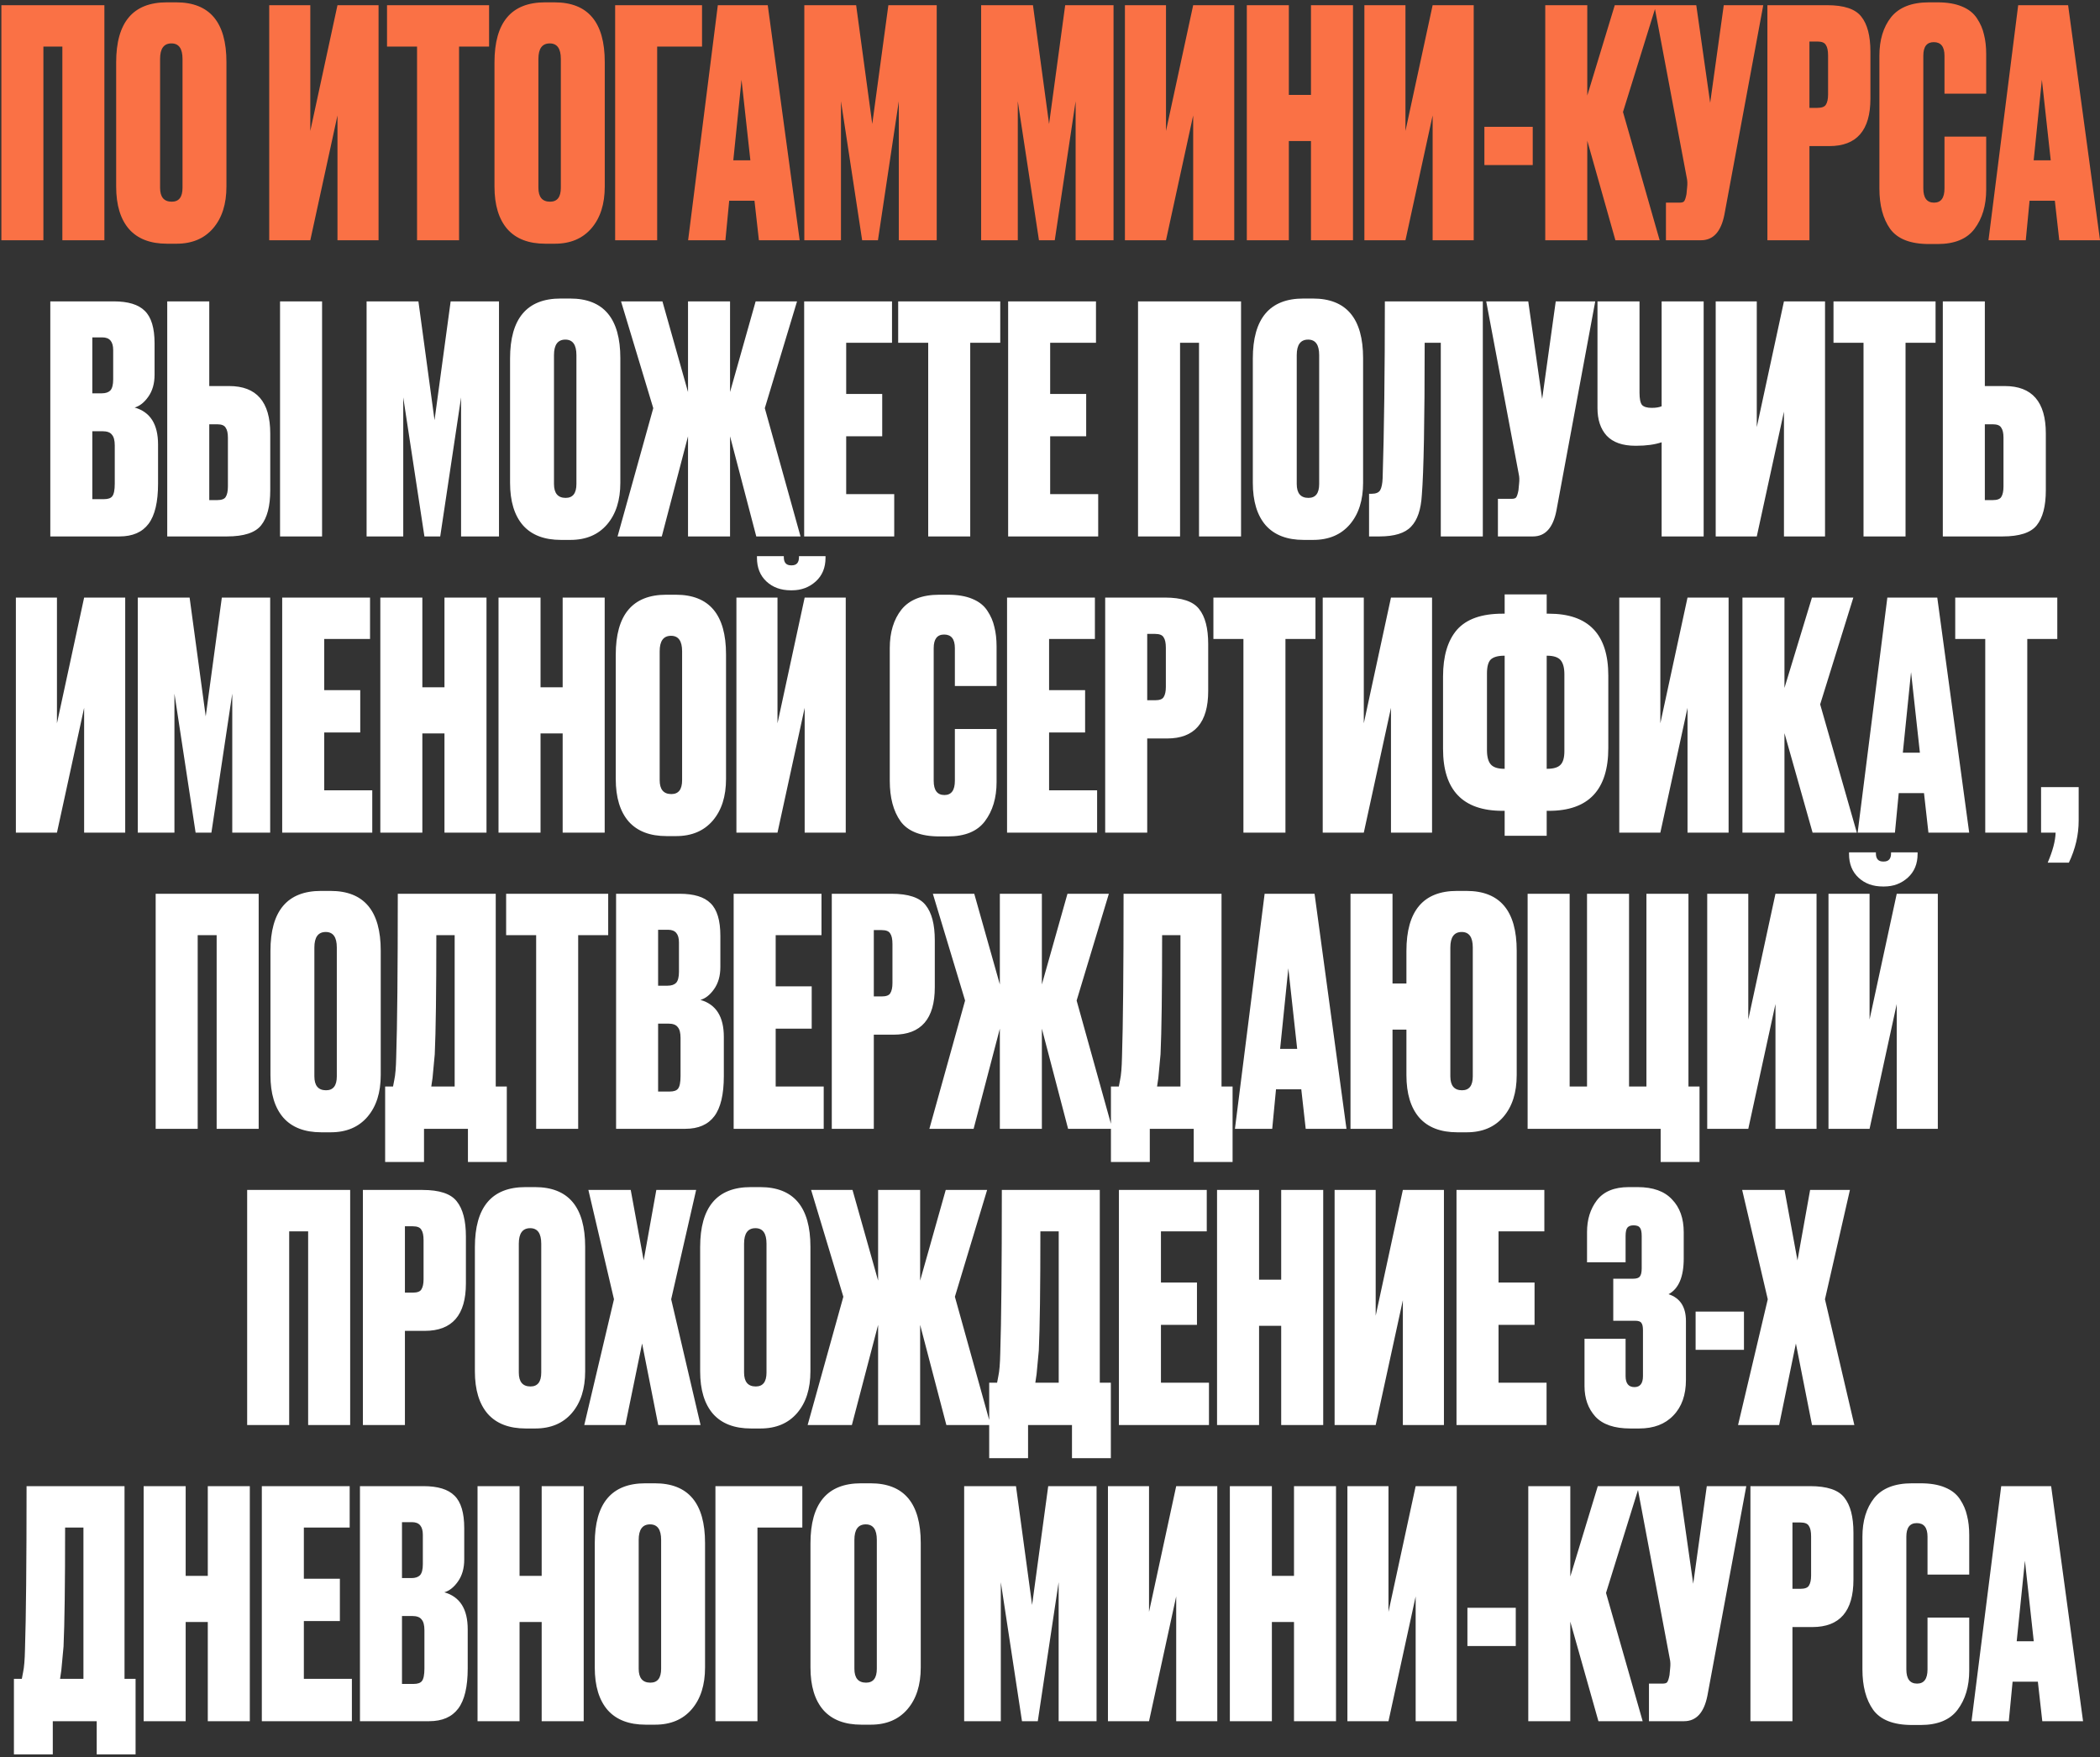 <?xml version="1.0" encoding="UTF-8"?> <svg xmlns="http://www.w3.org/2000/svg" width="638" height="534" viewBox="0 0 638 534" fill="none"><rect x="0" y="0" width="638" height="534" fill="#333333" stroke="none"/><path d="M0.418 73V1.576H31.714V73H18.946V14.152H13.186V73H0.418ZM68.794 18.856V56.68C68.794 61.992 67.451 66.216 64.763 69.352C62.075 72.488 58.362 74.056 53.627 74.056H50.746C45.691 74.056 41.85 72.584 39.227 69.64C36.602 66.632 35.291 62.312 35.291 56.68V18.952C35.291 6.792 40.41 0.712 50.651 0.712H53.531C63.706 0.712 68.794 6.76 68.794 18.856ZM55.45 57.064V17.896C55.45 14.76 54.331 13.192 52.09 13.192C49.786 13.192 48.635 14.76 48.635 17.896V57.064C48.635 59.88 49.819 61.288 52.187 61.288C54.362 61.288 55.45 59.88 55.45 57.064ZM102.529 73V35.08L94.273 73H81.793V1.576H94.273V39.784L102.529 1.576H115.009V73H102.529ZM117.581 1.576H148.589V14.152H139.469V73H126.701V14.152H117.581V1.576ZM183.732 18.856V56.68C183.732 61.992 182.388 66.216 179.7 69.352C177.012 72.488 173.3 74.056 168.564 74.056H165.684C160.628 74.056 156.788 72.584 154.164 69.64C151.54 66.632 150.228 62.312 150.228 56.68V18.952C150.228 6.792 155.348 0.712 165.588 0.712H168.468C178.644 0.712 183.732 6.76 183.732 18.856ZM170.388 57.064V17.896C170.388 14.76 169.268 13.192 167.028 13.192C164.724 13.192 163.572 14.76 163.572 17.896V57.064C163.572 59.88 164.756 61.288 167.124 61.288C169.3 61.288 170.388 59.88 170.388 57.064ZM186.887 73V1.576H213.286V14.152H199.655V73H186.887ZM230.562 73L229.218 61H221.538L220.386 73H209.058L218.082 1.576H233.25L242.946 73H230.562ZM225.282 24.232L222.786 48.712H227.97L225.282 24.232ZM244.36 73V1.576H260.104L265 37.672L269.896 1.576H284.584V73H273.064V30.76L266.728 73H261.928L255.496 30.76V73H244.36ZM298.079 73V1.576H313.823L318.719 37.672L323.615 1.576H338.303V73H326.783V30.76L320.447 73H315.647L309.215 30.76V73H298.079ZM362.498 73V35.08L354.242 73H341.762V1.576H354.242V39.784L362.498 1.576H374.978V73H362.498ZM391.565 42.856V73H378.797V1.576H391.565V28.84H398.285V1.576H411.053V73H398.285V42.856H391.565ZM435.248 73V35.08L426.992 73H414.512V1.576H426.992V39.784L435.248 1.576H447.728V73H435.248ZM450.971 38.536H465.659V50.152H450.971V38.536ZM490.775 73L482.231 42.76V73H469.463V1.576H482.231V29.032L490.583 1.576H503.159L493.079 34.024L504.215 73H490.775ZM535.696 1.576L523.888 65.224C522.864 70.408 520.496 73 516.784 73H506.128V61.576H510.256C511.024 61.576 511.504 61.416 511.696 61.096C511.952 60.712 512.176 60.008 512.368 58.984L512.56 56.968C512.688 55.88 512.656 54.92 512.464 54.088L502.576 1.576H515.344L519.568 31.24L523.696 1.576H535.696ZM555.77 44.392H549.722V73H536.954V1.576H555.098C560.218 1.576 563.674 2.728 565.466 5.032C567.322 7.336 568.25 10.888 568.25 15.688V29.992C568.25 39.592 564.09 44.392 555.77 44.392ZM549.722 12.616V32.776H552.122C553.466 32.776 554.33 32.456 554.714 31.816C555.162 31.112 555.386 30.088 555.386 28.744V16.84C555.386 15.368 555.162 14.312 554.714 13.672C554.33 12.968 553.466 12.616 552.122 12.616H549.722ZM590.754 57.256V41.512H603.426V57.64C603.426 62.44 602.242 66.408 599.874 69.544C597.57 72.616 593.826 74.152 588.642 74.152H586.05C580.418 74.152 576.482 72.616 574.242 69.544C572.066 66.472 570.978 62.376 570.978 57.256V16.936C570.978 12.136 572.162 8.232 574.53 5.224C576.962 2.216 580.802 0.712 586.05 0.712H588.642C591.586 0.712 594.05 1.128 596.034 1.96C598.082 2.792 599.618 4.008 600.642 5.608C601.666 7.144 602.37 8.776 602.754 10.504C603.202 12.232 603.426 14.216 603.426 16.456V28.456H590.754V16.936C590.754 14.184 589.666 12.808 587.49 12.808C585.378 12.808 584.322 14.184 584.322 16.936V57.256C584.322 60.136 585.41 61.576 587.586 61.576C589.698 61.576 590.754 60.136 590.754 57.256ZM625.625 73L624.281 61H616.601L615.449 73H604.12L613.145 1.576H628.312L638.009 73H625.625ZM620.345 24.232L617.849 48.712H623.033L620.345 24.232Z" fill="#FA7145"></path><path d="M15.282 163V91.576H34.578C38.93 91.576 42.066 92.536 43.986 94.456C45.97 96.376 46.962 99.672 46.962 104.344V113.848C46.962 116.536 46.322 118.776 45.042 120.568C43.826 122.296 42.45 123.384 40.914 123.832C45.65 125.176 48.018 128.92 48.018 135.064V146.968C48.018 152.536 47.058 156.6 45.138 159.16C43.218 161.72 40.274 163 36.306 163H15.282ZM31.122 131.032H28.05V151.672H31.602C32.818 151.672 33.65 151.384 34.098 150.808C34.61 150.168 34.866 148.888 34.866 146.968V135.352C34.866 133.816 34.578 132.728 34.002 132.088C33.49 131.384 32.53 131.032 31.122 131.032ZM31.122 102.52H28.05V119.512H30.93C32.082 119.512 32.946 119.224 33.522 118.648C34.098 118.008 34.386 116.888 34.386 115.288V106.36C34.386 103.8 33.298 102.52 31.122 102.52ZM63.576 117.304H69.624C77.944 117.304 82.104 122.104 82.104 131.704V148.984C82.104 153.784 81.176 157.336 79.32 159.64C77.528 161.88 74.072 163 68.952 163H50.808V91.576H63.576V117.304ZM63.576 151.96H65.976C67.32 151.96 68.184 151.64 68.568 151C69.016 150.296 69.24 149.24 69.24 147.832V132.952C69.24 131.608 69.016 130.616 68.568 129.976C68.184 129.272 67.32 128.92 65.976 128.92H63.576V151.96ZM97.848 91.576V163H85.08V91.576H97.848ZM111.375 163V91.576H127.119L132.015 127.672L136.911 91.576H151.599V163H140.079V120.76L133.743 163H128.943L122.511 120.76V163H111.375ZM188.466 108.856V146.68C188.466 151.992 187.122 156.216 184.434 159.352C181.746 162.488 178.034 164.056 173.298 164.056H170.418C165.362 164.056 161.522 162.584 158.898 159.64C156.274 156.632 154.962 152.312 154.962 146.68V108.952C154.962 96.792 160.082 90.712 170.322 90.712H173.202C183.378 90.712 188.466 96.76 188.466 108.856ZM175.122 147.064V107.896C175.122 104.76 174.002 103.192 171.762 103.192C169.458 103.192 168.306 104.76 168.306 107.896V147.064C168.306 149.88 169.49 151.288 171.858 151.288C174.034 151.288 175.122 149.88 175.122 147.064ZM209.028 163V132.568L201.06 163H187.62L198.468 124.024L188.676 91.576H201.252L209.028 119.128V91.576H221.796V119.128L229.572 91.576H242.148L232.356 124.024L243.204 163H229.764L221.796 132.568V163H209.028ZM244.313 91.576H271.001V104.152H257.081V119.704H268.025V132.568H257.081V150.136H271.673V163H244.313V91.576ZM272.877 91.576H303.885V104.152H294.765V163H281.997V104.152H272.877V91.576ZM306.282 91.576H332.97V104.152H319.05V119.704H329.994V132.568H319.05V150.136H333.642V163H306.282V91.576ZM345.746 163V91.576H377.042V163H364.274V104.152H358.514V163H345.746ZM414.123 108.856V146.68C414.123 151.992 412.779 156.216 410.091 159.352C407.403 162.488 403.691 164.056 398.955 164.056H396.075C391.019 164.056 387.179 162.584 384.555 159.64C381.931 156.632 380.619 152.312 380.619 146.68V108.952C380.619 96.792 385.739 90.712 395.979 90.712H398.859C409.035 90.712 414.123 96.76 414.123 108.856ZM400.779 147.064V107.896C400.779 104.76 399.659 103.192 397.419 103.192C395.115 103.192 393.963 104.76 393.963 107.896V147.064C393.963 149.88 395.147 151.288 397.515 151.288C399.691 151.288 400.779 149.88 400.779 147.064ZM437.725 163V104.152H432.829C432.829 127.896 432.541 143.32 431.965 150.424C431.709 154.84 430.621 158.04 428.701 160.024C426.845 162.008 423.645 163 419.101 163H415.933V150.04H416.701C417.981 150.04 418.845 149.688 419.293 148.984C419.741 148.216 419.997 146.968 420.061 145.24C420.509 130.904 420.733 113.016 420.733 91.576H450.493V163H437.725ZM484.649 91.576L472.841 155.224C471.817 160.408 469.449 163 465.737 163H455.081V151.576H459.209C459.977 151.576 460.457 151.416 460.649 151.096C460.905 150.712 461.129 150.008 461.321 148.984L461.513 146.968C461.641 145.88 461.609 144.92 461.417 144.088L451.529 91.576H464.297L468.521 121.24L472.649 91.576H484.649ZM504.819 163V134.392C502.707 135.096 500.147 135.448 497.139 135.448H496.851C492.947 135.448 490.035 134.424 488.115 132.376C486.259 130.328 485.331 127.544 485.331 124.024V91.576H498.099V119.32C498.099 121.176 498.355 122.424 498.867 123.064C499.443 123.64 500.403 123.928 501.747 123.928H501.939C503.091 123.928 504.051 123.768 504.819 123.448V91.576H517.587V163H504.819ZM541.982 163V125.08L533.726 163H521.246V91.576H533.726V129.784L541.982 91.576H554.462V163H541.982ZM557.034 91.576H588.042V104.152H578.922V163H566.154V104.152H557.034V91.576ZM603.014 117.304H609.062C617.382 117.304 621.542 122.104 621.542 131.704V148.984C621.542 153.784 620.614 157.336 618.758 159.64C616.966 161.88 613.51 163 608.39 163H590.246V91.576H603.014V117.304ZM603.014 151.96H605.414C606.758 151.96 607.622 151.64 608.006 151C608.454 150.296 608.678 149.24 608.678 147.832V132.952C608.678 131.608 608.454 130.616 608.006 129.976C607.622 129.272 606.758 128.92 605.414 128.92H603.014V151.96ZM25.56 253V215.08L17.304 253H4.824V181.576H17.304V219.784L25.56 181.576H38.04V253H25.56ZM41.86 253V181.576H57.604L62.5 217.672L67.396 181.576H82.084V253H70.564V210.76L64.228 253H59.428L52.996 210.76V253H41.86ZM85.735 181.576H112.423V194.152H98.503V209.704H109.447V222.568H98.503V240.136H113.095V253H85.735V181.576ZM128.315 222.856V253H115.547V181.576H128.315V208.84H135.035V181.576H147.803V253H135.035V222.856H128.315ZM164.222 222.856V253H151.454V181.576H164.222V208.84H170.942V181.576H183.71V253H170.942V222.856H164.222ZM220.576 198.856V236.68C220.576 241.992 219.232 246.216 216.544 249.352C213.856 252.488 210.144 254.056 205.408 254.056H202.528C197.472 254.056 193.632 252.584 191.008 249.64C188.384 246.632 187.072 242.312 187.072 236.68V198.952C187.072 186.792 192.192 180.712 202.432 180.712H205.312C215.488 180.712 220.576 186.76 220.576 198.856ZM207.232 237.064V197.896C207.232 194.76 206.112 193.192 203.872 193.192C201.568 193.192 200.416 194.76 200.416 197.896V237.064C200.416 239.88 201.6 241.288 203.968 241.288C206.144 241.288 207.232 239.88 207.232 237.064ZM244.466 253V215.08L236.21 253H223.73V181.576H236.21V219.784L244.466 181.576H256.946V253H244.466ZM240.626 179.368H240.242C237.234 179.368 234.77 178.472 232.85 176.68C230.93 174.888 229.97 172.488 229.97 169.48V169H238.13V169.288C238.13 170.952 238.866 171.784 240.338 171.784H240.53C242.002 171.784 242.738 170.952 242.738 169.288V169H250.802V169.48C250.802 172.488 249.81 174.888 247.826 176.68C245.842 178.472 243.442 179.368 240.626 179.368ZM290.098 237.256V221.512H302.77V237.64C302.77 242.44 301.586 246.408 299.218 249.544C296.914 252.616 293.17 254.152 287.986 254.152H285.394C279.762 254.152 275.826 252.616 273.586 249.544C271.41 246.472 270.322 242.376 270.322 237.256V196.936C270.322 192.136 271.506 188.232 273.874 185.224C276.306 182.216 280.146 180.712 285.394 180.712H287.986C290.93 180.712 293.394 181.128 295.378 181.96C297.426 182.792 298.962 184.008 299.986 185.608C301.01 187.144 301.714 188.776 302.098 190.504C302.546 192.232 302.77 194.216 302.77 196.456V208.456H290.098V196.936C290.098 194.184 289.01 192.808 286.834 192.808C284.722 192.808 283.666 194.184 283.666 196.936V237.256C283.666 240.136 284.754 241.576 286.93 241.576C289.042 241.576 290.098 240.136 290.098 237.256ZM305.954 181.576H332.642V194.152H318.722V209.704H329.666V222.568H318.722V240.136H333.314V253H305.954V181.576ZM354.582 224.392H348.534V253H335.766V181.576H353.91C359.03 181.576 362.486 182.728 364.278 185.032C366.134 187.336 367.062 190.888 367.062 195.688V209.992C367.062 219.592 362.902 224.392 354.582 224.392ZM348.534 192.616V212.776H350.934C352.278 212.776 353.142 212.456 353.526 211.816C353.974 211.112 354.198 210.088 354.198 208.744V196.84C354.198 195.368 353.974 194.312 353.526 193.672C353.142 192.968 352.278 192.616 350.934 192.616H348.534ZM368.643 181.576H399.651V194.152H390.531V253H377.763V194.152H368.643V181.576ZM422.591 253V215.08L414.335 253H401.855V181.576H414.335V219.784L422.591 181.576H435.071V253H422.591ZM457.131 180.616H469.899V186.472H470.571C482.603 186.472 488.619 192.744 488.619 205.288V227.272C488.619 240.008 482.603 246.376 470.571 246.376H469.899V253.96H457.131V246.376H456.459C444.427 246.376 438.411 240.104 438.411 227.56V205.576C438.411 199.368 439.819 194.632 442.635 191.368C445.515 188.104 450.123 186.472 456.459 186.472H457.131V180.616ZM457.131 199.24H457.035C455.115 199.24 453.739 199.624 452.907 200.392C452.139 201.16 451.755 202.568 451.755 204.616V227.944C451.755 229.928 452.139 231.368 452.907 232.264C453.675 233.16 455.051 233.608 457.035 233.608H457.131V199.24ZM469.899 199.24V233.608H469.995C471.915 233.608 473.259 233.224 474.027 232.456C474.859 231.688 475.275 230.28 475.275 228.232V204.904C475.275 202.92 474.891 201.48 474.123 200.584C473.355 199.688 471.979 199.24 469.995 199.24H469.899ZM512.685 253V215.08L504.429 253H491.949V181.576H504.429V219.784L512.685 181.576H525.165V253H512.685ZM550.681 253L542.137 222.76V253H529.369V181.576H542.137V209.032L550.489 181.576H563.065L552.985 214.024L564.121 253H550.681ZM585.875 253L584.531 241H576.851L575.699 253H564.37L573.395 181.576H588.562L598.259 253H585.875ZM580.595 204.232L578.099 228.712H583.283L580.595 204.232ZM594.018 181.576H625.026V194.152H615.906V253H603.138V194.152H594.018V181.576ZM628.544 262.12H622.112C623.648 258.536 624.448 255.496 624.512 253H620.096V239.176H631.52V249.352C631.52 253.704 630.528 257.96 628.544 262.12ZM47.293 343V271.576H78.589V343H65.821V284.152H60.061V343H47.293ZM115.67 288.856V326.68C115.67 331.992 114.326 336.216 111.638 339.352C108.95 342.488 105.238 344.056 100.502 344.056H97.621C92.566 344.056 88.725 342.584 86.102 339.64C83.478 336.632 82.165 332.312 82.165 326.68V288.952C82.165 276.792 87.285 270.712 97.525 270.712H100.406C110.582 270.712 115.67 276.76 115.67 288.856ZM102.326 327.064V287.896C102.326 284.76 101.206 283.192 98.966 283.192C96.662 283.192 95.51 284.76 95.51 287.896V327.064C95.51 329.88 96.694 331.288 99.061 331.288C101.238 331.288 102.326 329.88 102.326 327.064ZM142.163 353.08V343H128.819V353.08H117.011V330.136H119.411C119.667 328.92 119.795 328.248 119.795 328.12C120.115 326.648 120.307 324.344 120.371 321.208C120.691 311.48 120.851 294.936 120.851 271.576H150.611V330.136H153.971V353.08H142.163ZM132.083 320.344C131.635 325.016 131.411 327.416 131.411 327.544L131.027 330.136H138.131V284.152H132.563C132.563 301.368 132.403 313.432 132.083 320.344ZM153.768 271.576H184.776V284.152H175.656V343H162.888V284.152H153.768V271.576ZM187.172 343V271.576H206.468C210.82 271.576 213.956 272.536 215.876 274.456C217.86 276.376 218.852 279.672 218.852 284.344V293.848C218.852 296.536 218.212 298.776 216.932 300.568C215.716 302.296 214.34 303.384 212.804 303.832C217.54 305.176 219.908 308.92 219.908 315.064V326.968C219.908 332.536 218.948 336.6 217.028 339.16C215.108 341.72 212.164 343 208.196 343H187.172ZM203.012 311.032H199.94V331.672H203.492C204.708 331.672 205.54 331.384 205.988 330.808C206.5 330.168 206.756 328.888 206.756 326.968V315.352C206.756 313.816 206.468 312.728 205.892 312.088C205.38 311.384 204.42 311.032 203.012 311.032ZM203.012 282.52H199.94V299.512H202.82C203.972 299.512 204.836 299.224 205.412 298.648C205.988 298.008 206.276 296.888 206.276 295.288V286.36C206.276 283.8 205.188 282.52 203.012 282.52ZM222.891 271.576H249.579V284.152H235.659V299.704H246.603V312.568H235.659V330.136H250.251V343H222.891V271.576ZM271.52 314.392H265.472V343H252.704V271.576H270.848C275.968 271.576 279.424 272.728 281.216 275.032C283.072 277.336 284 280.888 284 285.688V299.992C284 309.592 279.84 314.392 271.52 314.392ZM265.472 282.616V302.776H267.872C269.216 302.776 270.08 302.456 270.464 301.816C270.912 301.112 271.136 300.088 271.136 298.744V286.84C271.136 285.368 270.912 284.312 270.464 283.672C270.08 282.968 269.216 282.616 267.872 282.616H265.472ZM303.763 343V312.568L295.795 343H282.355L293.203 304.024L283.411 271.576H295.987L303.763 299.128V271.576H316.531V299.128L324.307 271.576H336.883L327.091 304.024L337.939 343H324.499L316.531 312.568V343H303.763ZM362.663 353.08V343H349.319V353.08H337.511V330.136H339.911C340.167 328.92 340.295 328.248 340.295 328.12C340.615 326.648 340.807 324.344 340.871 321.208C341.191 311.48 341.351 294.936 341.351 271.576H371.111V330.136H374.471V353.08H362.663ZM352.583 320.344C352.135 325.016 351.911 327.416 351.911 327.544L351.527 330.136H358.631V284.152H353.063C353.063 301.368 352.903 313.432 352.583 320.344ZM396.687 343L395.343 331H387.663L386.511 343H375.183L384.207 271.576H399.375L409.071 343H396.687ZM391.407 294.232L388.911 318.712H394.095L391.407 294.232ZM460.789 288.856V326.68C460.789 331.992 459.445 336.216 456.757 339.352C454.069 342.488 450.357 344.056 445.621 344.056H442.741C437.685 344.056 433.845 342.584 431.221 339.64C428.597 336.632 427.285 332.312 427.285 326.68V312.856H423.061V343H410.293V271.576H423.061V298.84H427.285V288.952C427.285 276.792 432.405 270.712 442.645 270.712H445.525C455.701 270.712 460.789 276.76 460.789 288.856ZM447.445 327.064V287.896C447.445 284.76 446.325 283.192 444.085 283.192C441.781 283.192 440.629 284.76 440.629 287.896V327.064C440.629 329.88 441.813 331.288 444.181 331.288C446.357 331.288 447.445 329.88 447.445 327.064ZM464.105 343V271.576H476.873V330.136H482.153V271.576H494.921V330.136H500.201V271.576H512.969V330.136H516.329V353.08H504.521V343H464.105ZM539.404 343V305.08L531.148 343H518.668V271.576H531.148V309.784L539.404 271.576H551.884V343H539.404ZM576.248 343V305.08L567.992 343H555.512V271.576H567.992V309.784L576.248 271.576H588.728V343H576.248ZM572.408 269.368H572.024C569.016 269.368 566.552 268.472 564.632 266.68C562.712 264.888 561.752 262.488 561.752 259.48V259H569.912V259.288C569.912 260.952 570.648 261.784 572.12 261.784H572.312C573.784 261.784 574.52 260.952 574.52 259.288V259H582.584V259.48C582.584 262.488 581.592 264.888 579.608 266.68C577.624 268.472 575.224 269.368 572.408 269.368ZM75.09 433V361.576H106.386V433H93.618V374.152H87.858V433H75.09ZM129.066 404.392H123.018V433H110.25V361.576H128.394C133.514 361.576 136.97 362.728 138.762 365.032C140.618 367.336 141.546 370.888 141.546 375.688V389.992C141.546 399.592 137.386 404.392 129.066 404.392ZM123.018 372.616V392.776H125.418C126.762 392.776 127.626 392.456 128.01 391.816C128.458 391.112 128.682 390.088 128.682 388.744V376.84C128.682 375.368 128.458 374.312 128.01 373.672C127.626 372.968 126.762 372.616 125.418 372.616H123.018ZM177.779 378.856V416.68C177.779 421.992 176.435 426.216 173.747 429.352C171.059 432.488 167.347 434.056 162.611 434.056H159.731C154.675 434.056 150.835 432.584 148.211 429.64C145.587 426.632 144.275 422.312 144.275 416.68V378.952C144.275 366.792 149.395 360.712 159.635 360.712H162.515C172.691 360.712 177.779 366.76 177.779 378.856ZM164.435 417.064V377.896C164.435 374.76 163.315 373.192 161.075 373.192C158.771 373.192 157.619 374.76 157.619 377.896V417.064C157.619 419.88 158.803 421.288 161.171 421.288C163.347 421.288 164.435 419.88 164.435 417.064ZM186.533 394.792L178.757 361.576H191.621L195.557 382.984L199.397 361.576H211.493L203.909 394.792L212.837 433H199.973L195.077 408.232L189.989 433H177.509L186.533 394.792ZM246.216 378.856V416.68C246.216 421.992 244.872 426.216 242.184 429.352C239.496 432.488 235.784 434.056 231.048 434.056H228.168C223.112 434.056 219.272 432.584 216.648 429.64C214.024 426.632 212.712 422.312 212.712 416.68V378.952C212.712 366.792 217.832 360.712 228.072 360.712H230.952C241.128 360.712 246.216 366.76 246.216 378.856ZM232.872 417.064V377.896C232.872 374.76 231.752 373.192 229.512 373.192C227.208 373.192 226.056 374.76 226.056 377.896V417.064C226.056 419.88 227.24 421.288 229.608 421.288C231.784 421.288 232.872 419.88 232.872 417.064ZM266.778 433V402.568L258.81 433H245.37L256.218 394.024L246.426 361.576H259.002L266.778 389.128V361.576H279.546V389.128L287.322 361.576H299.898L290.106 394.024L300.954 433H287.514L279.546 402.568V433H266.778ZM325.679 443.08V433H312.335V443.08H300.527V420.136H302.927C303.183 418.92 303.311 418.248 303.311 418.12C303.631 416.648 303.823 414.344 303.887 411.208C304.207 401.48 304.367 384.936 304.367 361.576H334.127V420.136H337.487V443.08H325.679ZM315.599 410.344C315.151 415.016 314.927 417.416 314.927 417.544L314.543 420.136H321.647V374.152H316.079C316.079 391.368 315.919 403.432 315.599 410.344ZM339.938 361.576H366.626V374.152H352.706V389.704H363.65V402.568H352.706V420.136H367.298V433H339.938V361.576ZM382.518 402.856V433H369.75V361.576H382.518V388.84H389.238V361.576H402.006V433H389.238V402.856H382.518ZM426.201 433V395.08L417.945 433H405.465V361.576H417.945V399.784L426.201 361.576H438.681V433H426.201ZM442.5 361.576H469.188V374.152H455.268V389.704H466.212V402.568H455.268V420.136H469.86V433H442.5V361.576ZM493.869 383.56H482.157V374.344C482.157 370.568 483.149 367.368 485.133 364.744C487.181 362.056 490.413 360.712 494.829 360.712H497.517C502.189 360.712 505.677 361.96 507.981 364.456C510.349 366.888 511.533 370.216 511.533 374.44V382.408C511.533 387.976 509.997 391.592 506.925 393.256C510.445 394.408 512.205 397.128 512.205 401.416V419.272C512.205 423.88 510.925 427.496 508.365 430.12C505.869 432.744 502.413 434.056 497.997 434.056H495.309C490.445 434.056 486.893 432.84 484.653 430.408C482.477 427.976 481.389 424.904 481.389 421.192V406.792H493.869V418.12C493.869 420.36 494.765 421.48 496.557 421.48C498.285 421.48 499.149 420.36 499.149 418.12V404.2C499.149 403.112 498.989 402.376 498.669 401.992C498.413 401.544 497.773 401.32 496.749 401.32H490.125V388.552H496.077C497.165 388.552 497.869 388.328 498.189 387.88C498.573 387.432 498.765 386.6 498.765 385.384V375.592C498.765 374.312 498.573 373.448 498.189 373C497.869 372.552 497.229 372.328 496.269 372.328C495.437 372.328 494.829 372.552 494.445 373C494.061 373.448 493.869 374.312 493.869 375.592V383.56ZM515.143 398.536H529.831V410.152H515.143V398.536ZM537.064 394.792L529.288 361.576H542.152L546.088 382.984L549.928 361.576H562.024L554.44 394.792L563.368 433H550.504L545.608 408.232L540.52 433H528.04L537.064 394.792ZM29.382 533.08V523H16.038V533.08H4.23V510.136H6.63C6.886 508.92 7.014 508.248 7.014 508.12C7.334 506.648 7.526 504.344 7.59 501.208C7.91 491.48 8.07 474.936 8.07 451.576H37.83V510.136H41.19V533.08H29.382ZM19.302 500.344C18.854 505.016 18.63 507.416 18.63 507.544L18.246 510.136H25.35V464.152H19.782C19.782 481.368 19.622 493.432 19.302 500.344ZM56.409 492.856V523H43.641V451.576H56.409V478.84H63.129V451.576H75.897V523H63.129V492.856H56.409ZM79.547 451.576H106.235V464.152H92.315V479.704H103.259V492.568H92.315V510.136H106.907V523H79.547V451.576ZM109.36 523V451.576H128.656C133.008 451.576 136.144 452.536 138.064 454.456C140.048 456.376 141.04 459.672 141.04 464.344V473.848C141.04 476.536 140.4 478.776 139.12 480.568C137.904 482.296 136.528 483.384 134.992 483.832C139.728 485.176 142.096 488.92 142.096 495.064V506.968C142.096 512.536 141.136 516.6 139.216 519.16C137.296 521.72 134.352 523 130.384 523H109.36ZM125.2 491.032H122.128V511.672H125.68C126.896 511.672 127.728 511.384 128.176 510.808C128.688 510.168 128.944 508.888 128.944 506.968V495.352C128.944 493.816 128.656 492.728 128.08 492.088C127.568 491.384 126.608 491.032 125.2 491.032ZM125.2 462.52H122.128V479.512H125.008C126.16 479.512 127.024 479.224 127.6 478.648C128.176 478.008 128.464 476.888 128.464 475.288V466.36C128.464 463.8 127.376 462.52 125.2 462.52ZM157.847 492.856V523H145.079V451.576H157.847V478.84H164.567V451.576H177.335V523H164.567V492.856H157.847ZM214.201 468.856V506.68C214.201 511.992 212.857 516.216 210.169 519.352C207.481 522.488 203.769 524.056 199.033 524.056H196.153C191.097 524.056 187.257 522.584 184.633 519.64C182.009 516.632 180.697 512.312 180.697 506.68V468.952C180.697 456.792 185.817 450.712 196.057 450.712H198.937C209.113 450.712 214.201 456.76 214.201 468.856ZM200.857 507.064V467.896C200.857 464.76 199.737 463.192 197.497 463.192C195.193 463.192 194.041 464.76 194.041 467.896V507.064C194.041 509.88 195.225 511.288 197.593 511.288C199.769 511.288 200.857 509.88 200.857 507.064ZM217.355 523V451.576H243.755V464.152H230.123V523H217.355ZM279.732 468.856V506.68C279.732 511.992 278.388 516.216 275.7 519.352C273.012 522.488 269.3 524.056 264.564 524.056H261.684C256.628 524.056 252.788 522.584 250.164 519.64C247.54 516.632 246.228 512.312 246.228 506.68V468.952C246.228 456.792 251.348 450.712 261.588 450.712H264.468C274.644 450.712 279.732 456.76 279.732 468.856ZM266.388 507.064V467.896C266.388 464.76 265.268 463.192 263.028 463.192C260.724 463.192 259.572 464.76 259.572 467.896V507.064C259.572 509.88 260.756 511.288 263.124 511.288C265.3 511.288 266.388 509.88 266.388 507.064ZM292.922 523V451.576H308.666L313.562 487.672L318.458 451.576H333.146V523H321.626V480.76L315.29 523H310.49L304.058 480.76V523H292.922ZM357.341 523V485.08L349.085 523H336.605V451.576H349.085V489.784L357.341 451.576H369.821V523H357.341ZM386.409 492.856V523H373.641V451.576H386.409V478.84H393.129V451.576H405.897V523H393.129V492.856H386.409ZM430.091 523V485.08L421.835 523H409.355V451.576H421.835V489.784L430.091 451.576H442.571V523H430.091ZM445.815 488.536H460.503V500.152H445.815V488.536ZM485.618 523L477.074 492.76V523H464.306V451.576H477.074V479.032L485.426 451.576H498.002L487.922 484.024L499.058 523H485.618ZM530.54 451.576L518.732 515.224C517.708 520.408 515.34 523 511.628 523H500.972V511.576H505.1C505.868 511.576 506.348 511.416 506.54 511.096C506.796 510.712 507.02 510.008 507.212 508.984L507.404 506.968C507.532 505.88 507.5 504.92 507.308 504.088L497.419 451.576H510.188L514.412 481.24L518.54 451.576H530.54ZM550.613 494.392H544.565V523H531.797V451.576H549.941C555.061 451.576 558.517 452.728 560.309 455.032C562.165 457.336 563.093 460.888 563.093 465.688V479.992C563.093 489.592 558.933 494.392 550.613 494.392ZM544.565 462.616V482.776H546.965C548.309 482.776 549.173 482.456 549.557 481.816C550.005 481.112 550.229 480.088 550.229 478.744V466.84C550.229 465.368 550.005 464.312 549.557 463.672C549.173 462.968 548.309 462.616 546.965 462.616H544.565ZM585.598 507.256V491.512H598.27V507.64C598.27 512.44 597.086 516.408 594.718 519.544C592.414 522.616 588.67 524.152 583.486 524.152H580.894C575.262 524.152 571.326 522.616 569.086 519.544C566.91 516.472 565.822 512.376 565.822 507.256V466.936C565.822 462.136 567.006 458.232 569.374 455.224C571.806 452.216 575.646 450.712 580.894 450.712H583.486C586.43 450.712 588.894 451.128 590.878 451.96C592.926 452.792 594.462 454.008 595.486 455.608C596.51 457.144 597.214 458.776 597.598 460.504C598.046 462.232 598.27 464.216 598.27 466.456V478.456H585.598V466.936C585.598 464.184 584.51 462.808 582.334 462.808C580.222 462.808 579.166 464.184 579.166 466.936V507.256C579.166 510.136 580.254 511.576 582.43 511.576C584.542 511.576 585.598 510.136 585.598 507.256ZM620.468 523L619.124 511H611.444L610.292 523H598.964L607.988 451.576H623.156L632.852 523H620.468ZM615.188 474.232L612.692 498.712H617.876L615.188 474.232Z" fill="white"></path></svg> 